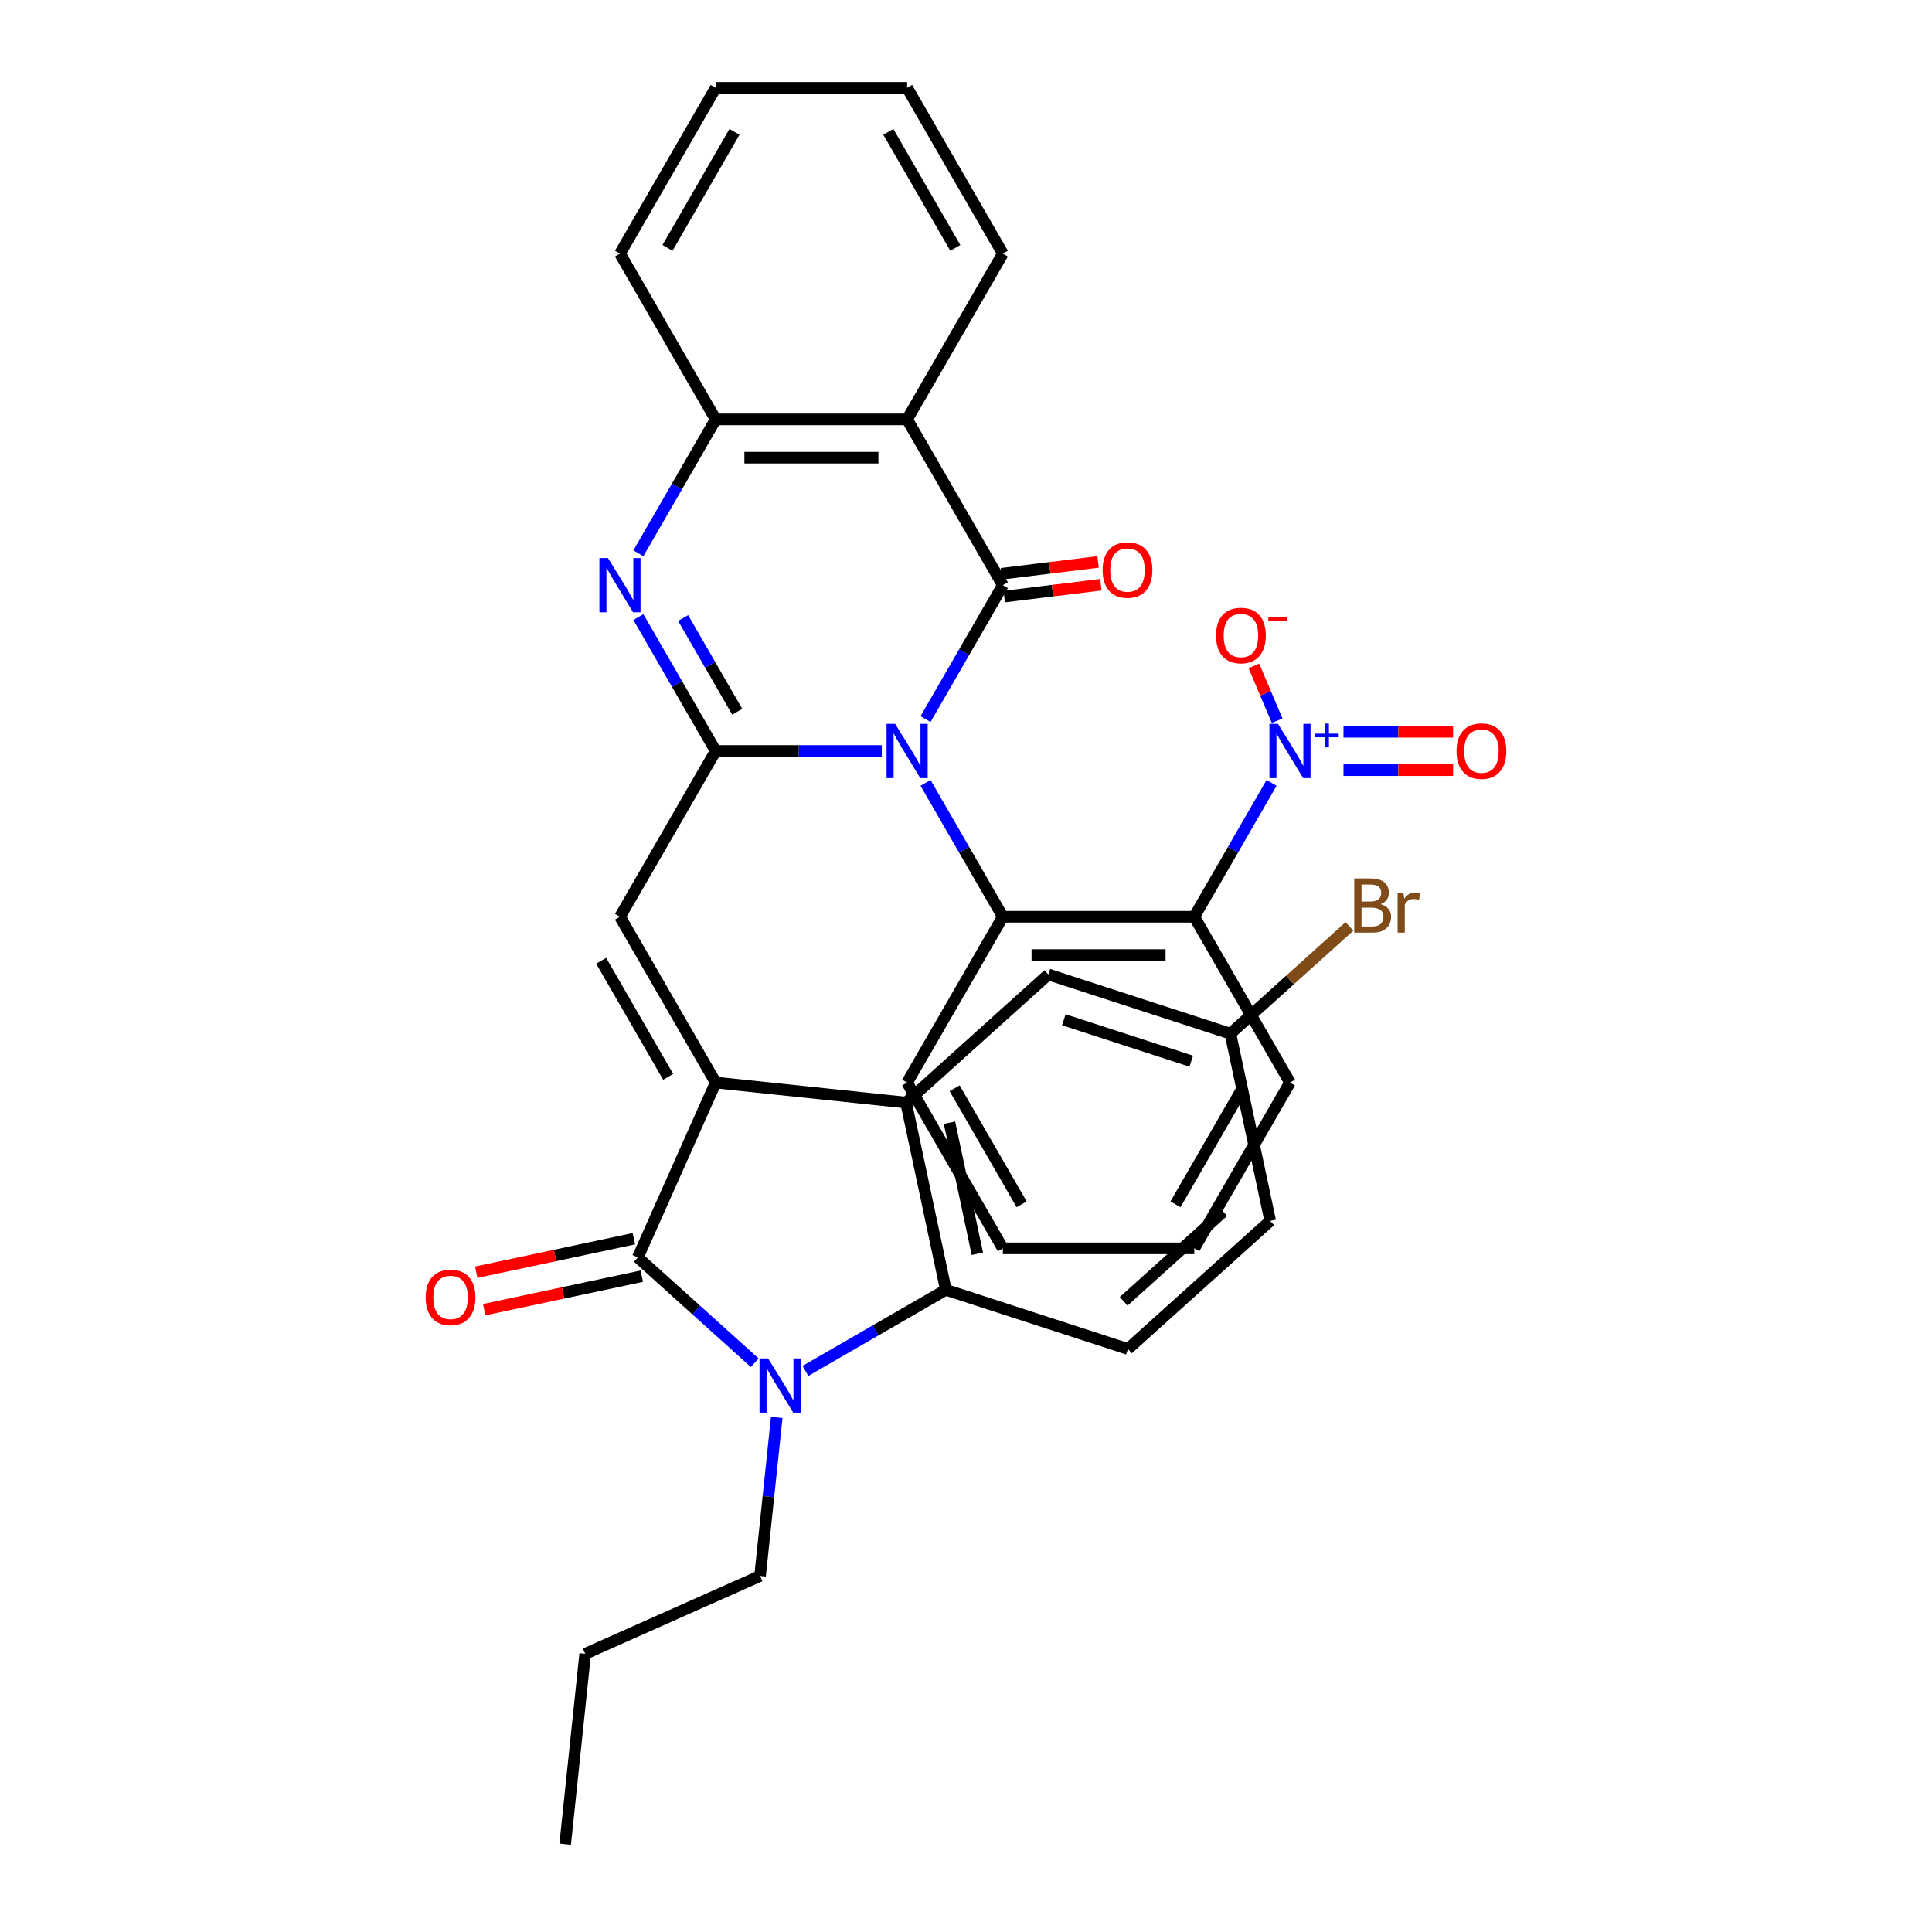 <?xml version='1.0' encoding='iso-8859-1'?>
<svg version='1.1' baseProfile='full'
              xmlns='http://www.w3.org/2000/svg'
                      xmlns:rdkit='http://www.rdkit.org/xml'
                      xmlns:xlink='http://www.w3.org/1999/xlink'
                  xml:space='preserve'
width='1000px' height='1000px' viewBox='0 0 1000 1000'>
<!-- END OF HEADER -->
<rect style='opacity:1.0;fill:#FFFFFF;stroke:none' width='1000' height='1000' x='0' y='0'> </rect>
<path class='bond-0' d='M 456.406,388.704 L 413.421,388.704' style='fill:none;fill-rule:evenodd;stroke:#0000FF;stroke-width:6px;stroke-linecap:butt;stroke-linejoin:miter;stroke-opacity:1' />
<path class='bond-0' d='M 413.421,388.704 L 370.437,388.704' style='fill:none;fill-rule:evenodd;stroke:#000000;stroke-width:6px;stroke-linecap:butt;stroke-linejoin:miter;stroke-opacity:1' />
<path class='bond-2' d='M 479.056,372.196 L 499.062,337.544' style='fill:none;fill-rule:evenodd;stroke:#0000FF;stroke-width:6px;stroke-linecap:butt;stroke-linejoin:miter;stroke-opacity:1' />
<path class='bond-2' d='M 499.062,337.544 L 519.069,302.892' style='fill:none;fill-rule:evenodd;stroke:#000000;stroke-width:6px;stroke-linecap:butt;stroke-linejoin:miter;stroke-opacity:1' />
<path class='bond-7' d='M 479.056,405.212 L 499.062,439.865' style='fill:none;fill-rule:evenodd;stroke:#0000FF;stroke-width:6px;stroke-linecap:butt;stroke-linejoin:miter;stroke-opacity:1' />
<path class='bond-7' d='M 499.062,439.865 L 519.069,474.517' style='fill:none;fill-rule:evenodd;stroke:#000000;stroke-width:6px;stroke-linecap:butt;stroke-linejoin:miter;stroke-opacity:1' />
<path class='bond-5' d='M 370.437,388.704 L 350.431,354.052' style='fill:none;fill-rule:evenodd;stroke:#000000;stroke-width:6px;stroke-linecap:butt;stroke-linejoin:miter;stroke-opacity:1' />
<path class='bond-5' d='M 350.431,354.052 L 330.424,319.4' style='fill:none;fill-rule:evenodd;stroke:#0000FF;stroke-width:6px;stroke-linecap:butt;stroke-linejoin:miter;stroke-opacity:1' />
<path class='bond-5' d='M 381.598,368.4 L 367.593,344.143' style='fill:none;fill-rule:evenodd;stroke:#000000;stroke-width:6px;stroke-linecap:butt;stroke-linejoin:miter;stroke-opacity:1' />
<path class='bond-5' d='M 367.593,344.143 L 353.589,319.887' style='fill:none;fill-rule:evenodd;stroke:#0000FF;stroke-width:6px;stroke-linecap:butt;stroke-linejoin:miter;stroke-opacity:1' />
<path class='bond-8' d='M 370.437,388.704 L 320.893,474.517' style='fill:none;fill-rule:evenodd;stroke:#000000;stroke-width:6px;stroke-linecap:butt;stroke-linejoin:miter;stroke-opacity:1' />
<path class='bond-1' d='M 370.437,560.329 L 320.893,474.517' style='fill:none;fill-rule:evenodd;stroke:#000000;stroke-width:6px;stroke-linecap:butt;stroke-linejoin:miter;stroke-opacity:1' />
<path class='bond-1' d='M 345.843,557.366 L 311.162,497.298' style='fill:none;fill-rule:evenodd;stroke:#000000;stroke-width:6px;stroke-linecap:butt;stroke-linejoin:miter;stroke-opacity:1' />
<path class='bond-3' d='M 370.437,560.329 L 330.134,650.85' style='fill:none;fill-rule:evenodd;stroke:#000000;stroke-width:6px;stroke-linecap:butt;stroke-linejoin:miter;stroke-opacity:1' />
<path class='bond-6' d='M 370.437,560.329 L 468.982,570.687' style='fill:none;fill-rule:evenodd;stroke:#000000;stroke-width:6px;stroke-linecap:butt;stroke-linejoin:miter;stroke-opacity:1' />
<path class='bond-11' d='M 519.069,302.892 L 469.525,217.079' style='fill:none;fill-rule:evenodd;stroke:#000000;stroke-width:6px;stroke-linecap:butt;stroke-linejoin:miter;stroke-opacity:1' />
<path class='bond-15' d='M 519.793,308.793 L 544.803,305.721' style='fill:none;fill-rule:evenodd;stroke:#000000;stroke-width:6px;stroke-linecap:butt;stroke-linejoin:miter;stroke-opacity:1' />
<path class='bond-15' d='M 544.803,305.721 L 569.813,302.65' style='fill:none;fill-rule:evenodd;stroke:#FF0000;stroke-width:6px;stroke-linecap:butt;stroke-linejoin:miter;stroke-opacity:1' />
<path class='bond-15' d='M 518.344,296.991 L 543.354,293.919' style='fill:none;fill-rule:evenodd;stroke:#000000;stroke-width:6px;stroke-linecap:butt;stroke-linejoin:miter;stroke-opacity:1' />
<path class='bond-15' d='M 543.354,293.919 L 568.364,290.848' style='fill:none;fill-rule:evenodd;stroke:#FF0000;stroke-width:6px;stroke-linecap:butt;stroke-linejoin:miter;stroke-opacity:1' />
<path class='bond-4' d='M 330.134,650.85 L 360.393,678.095' style='fill:none;fill-rule:evenodd;stroke:#000000;stroke-width:6px;stroke-linecap:butt;stroke-linejoin:miter;stroke-opacity:1' />
<path class='bond-4' d='M 360.393,678.095 L 390.652,705.34' style='fill:none;fill-rule:evenodd;stroke:#0000FF;stroke-width:6px;stroke-linecap:butt;stroke-linejoin:miter;stroke-opacity:1' />
<path class='bond-17' d='M 328.074,641.158 L 287.292,649.827' style='fill:none;fill-rule:evenodd;stroke:#000000;stroke-width:6px;stroke-linecap:butt;stroke-linejoin:miter;stroke-opacity:1' />
<path class='bond-17' d='M 287.292,649.827 L 246.511,658.495' style='fill:none;fill-rule:evenodd;stroke:#FF0000;stroke-width:6px;stroke-linecap:butt;stroke-linejoin:miter;stroke-opacity:1' />
<path class='bond-17' d='M 332.195,660.543 L 291.413,669.211' style='fill:none;fill-rule:evenodd;stroke:#000000;stroke-width:6px;stroke-linecap:butt;stroke-linejoin:miter;stroke-opacity:1' />
<path class='bond-17' d='M 291.413,669.211 L 250.631,677.88' style='fill:none;fill-rule:evenodd;stroke:#FF0000;stroke-width:6px;stroke-linecap:butt;stroke-linejoin:miter;stroke-opacity:1' />
<path class='bond-21' d='M 402.036,733.661 L 397.725,774.68' style='fill:none;fill-rule:evenodd;stroke:#0000FF;stroke-width:6px;stroke-linecap:butt;stroke-linejoin:miter;stroke-opacity:1' />
<path class='bond-21' d='M 397.725,774.68 L 393.414,815.698' style='fill:none;fill-rule:evenodd;stroke:#000000;stroke-width:6px;stroke-linecap:butt;stroke-linejoin:miter;stroke-opacity:1' />
<path class='bond-37' d='M 416.89,709.579 L 453.237,688.594' style='fill:none;fill-rule:evenodd;stroke:#0000FF;stroke-width:6px;stroke-linecap:butt;stroke-linejoin:miter;stroke-opacity:1' />
<path class='bond-37' d='M 453.237,688.594 L 489.583,667.609' style='fill:none;fill-rule:evenodd;stroke:#000000;stroke-width:6px;stroke-linecap:butt;stroke-linejoin:miter;stroke-opacity:1' />
<path class='bond-34' d='M 330.424,286.384 L 350.431,251.732' style='fill:none;fill-rule:evenodd;stroke:#0000FF;stroke-width:6px;stroke-linecap:butt;stroke-linejoin:miter;stroke-opacity:1' />
<path class='bond-34' d='M 350.431,251.732 L 370.437,217.079' style='fill:none;fill-rule:evenodd;stroke:#000000;stroke-width:6px;stroke-linecap:butt;stroke-linejoin:miter;stroke-opacity:1' />
<path class='bond-12' d='M 468.982,570.687 L 489.583,667.609' style='fill:none;fill-rule:evenodd;stroke:#000000;stroke-width:6px;stroke-linecap:butt;stroke-linejoin:miter;stroke-opacity:1' />
<path class='bond-12' d='M 491.457,581.105 L 505.878,648.951' style='fill:none;fill-rule:evenodd;stroke:#000000;stroke-width:6px;stroke-linecap:butt;stroke-linejoin:miter;stroke-opacity:1' />
<path class='bond-18' d='M 468.982,570.687 L 542.618,504.384' style='fill:none;fill-rule:evenodd;stroke:#000000;stroke-width:6px;stroke-linecap:butt;stroke-linejoin:miter;stroke-opacity:1' />
<path class='bond-10' d='M 519.069,474.517 L 618.156,474.517' style='fill:none;fill-rule:evenodd;stroke:#000000;stroke-width:6px;stroke-linecap:butt;stroke-linejoin:miter;stroke-opacity:1' />
<path class='bond-10' d='M 533.932,494.334 L 603.293,494.334' style='fill:none;fill-rule:evenodd;stroke:#000000;stroke-width:6px;stroke-linecap:butt;stroke-linejoin:miter;stroke-opacity:1' />
<path class='bond-25' d='M 519.069,474.517 L 469.525,560.329' style='fill:none;fill-rule:evenodd;stroke:#000000;stroke-width:6px;stroke-linecap:butt;stroke-linejoin:miter;stroke-opacity:1' />
<path class='bond-9' d='M 658.169,405.212 L 638.163,439.865' style='fill:none;fill-rule:evenodd;stroke:#0000FF;stroke-width:6px;stroke-linecap:butt;stroke-linejoin:miter;stroke-opacity:1' />
<path class='bond-9' d='M 638.163,439.865 L 618.156,474.517' style='fill:none;fill-rule:evenodd;stroke:#000000;stroke-width:6px;stroke-linecap:butt;stroke-linejoin:miter;stroke-opacity:1' />
<path class='bond-16' d='M 661.055,373.048 L 655.036,358.867' style='fill:none;fill-rule:evenodd;stroke:#0000FF;stroke-width:6px;stroke-linecap:butt;stroke-linejoin:miter;stroke-opacity:1' />
<path class='bond-16' d='M 655.036,358.867 L 649.017,344.686' style='fill:none;fill-rule:evenodd;stroke:#FF0000;stroke-width:6px;stroke-linecap:butt;stroke-linejoin:miter;stroke-opacity:1' />
<path class='bond-19' d='M 695.39,398.613 L 723.756,398.613' style='fill:none;fill-rule:evenodd;stroke:#0000FF;stroke-width:6px;stroke-linecap:butt;stroke-linejoin:miter;stroke-opacity:1' />
<path class='bond-19' d='M 723.756,398.613 L 752.122,398.613' style='fill:none;fill-rule:evenodd;stroke:#FF0000;stroke-width:6px;stroke-linecap:butt;stroke-linejoin:miter;stroke-opacity:1' />
<path class='bond-19' d='M 695.39,378.796 L 723.756,378.796' style='fill:none;fill-rule:evenodd;stroke:#0000FF;stroke-width:6px;stroke-linecap:butt;stroke-linejoin:miter;stroke-opacity:1' />
<path class='bond-19' d='M 723.756,378.796 L 752.122,378.796' style='fill:none;fill-rule:evenodd;stroke:#FF0000;stroke-width:6px;stroke-linecap:butt;stroke-linejoin:miter;stroke-opacity:1' />
<path class='bond-24' d='M 618.156,474.517 L 667.7,560.329' style='fill:none;fill-rule:evenodd;stroke:#000000;stroke-width:6px;stroke-linecap:butt;stroke-linejoin:miter;stroke-opacity:1' />
<path class='bond-13' d='M 469.525,217.079 L 370.437,217.079' style='fill:none;fill-rule:evenodd;stroke:#000000;stroke-width:6px;stroke-linecap:butt;stroke-linejoin:miter;stroke-opacity:1' />
<path class='bond-13' d='M 454.662,236.897 L 385.3,236.897' style='fill:none;fill-rule:evenodd;stroke:#000000;stroke-width:6px;stroke-linecap:butt;stroke-linejoin:miter;stroke-opacity:1' />
<path class='bond-23' d='M 469.525,217.079 L 519.069,131.267' style='fill:none;fill-rule:evenodd;stroke:#000000;stroke-width:6px;stroke-linecap:butt;stroke-linejoin:miter;stroke-opacity:1' />
<path class='bond-14' d='M 489.583,667.609 L 583.821,698.229' style='fill:none;fill-rule:evenodd;stroke:#000000;stroke-width:6px;stroke-linecap:butt;stroke-linejoin:miter;stroke-opacity:1' />
<path class='bond-27' d='M 370.437,217.079 L 320.893,131.267' style='fill:none;fill-rule:evenodd;stroke:#000000;stroke-width:6px;stroke-linecap:butt;stroke-linejoin:miter;stroke-opacity:1' />
<path class='bond-38' d='M 583.821,698.229 L 657.458,631.926' style='fill:none;fill-rule:evenodd;stroke:#000000;stroke-width:6px;stroke-linecap:butt;stroke-linejoin:miter;stroke-opacity:1' />
<path class='bond-38' d='M 581.606,673.556 L 633.152,627.144' style='fill:none;fill-rule:evenodd;stroke:#000000;stroke-width:6px;stroke-linecap:butt;stroke-linejoin:miter;stroke-opacity:1' />
<path class='bond-20' d='M 542.618,504.384 L 636.857,535.004' style='fill:none;fill-rule:evenodd;stroke:#000000;stroke-width:6px;stroke-linecap:butt;stroke-linejoin:miter;stroke-opacity:1' />
<path class='bond-20' d='M 550.63,527.825 L 616.597,549.259' style='fill:none;fill-rule:evenodd;stroke:#000000;stroke-width:6px;stroke-linecap:butt;stroke-linejoin:miter;stroke-opacity:1' />
<path class='bond-22' d='M 636.857,535.004 L 657.458,631.926' style='fill:none;fill-rule:evenodd;stroke:#000000;stroke-width:6px;stroke-linecap:butt;stroke-linejoin:miter;stroke-opacity:1' />
<path class='bond-26' d='M 636.857,535.004 L 667.67,507.259' style='fill:none;fill-rule:evenodd;stroke:#000000;stroke-width:6px;stroke-linecap:butt;stroke-linejoin:miter;stroke-opacity:1' />
<path class='bond-26' d='M 667.67,507.259 L 698.484,479.515' style='fill:none;fill-rule:evenodd;stroke:#7F4C19;stroke-width:6px;stroke-linecap:butt;stroke-linejoin:miter;stroke-opacity:1' />
<path class='bond-28' d='M 393.414,815.698 L 302.892,856.001' style='fill:none;fill-rule:evenodd;stroke:#000000;stroke-width:6px;stroke-linecap:butt;stroke-linejoin:miter;stroke-opacity:1' />
<path class='bond-29' d='M 519.069,131.267 L 469.525,45.455' style='fill:none;fill-rule:evenodd;stroke:#000000;stroke-width:6px;stroke-linecap:butt;stroke-linejoin:miter;stroke-opacity:1' />
<path class='bond-29' d='M 494.475,128.304 L 459.794,68.235' style='fill:none;fill-rule:evenodd;stroke:#000000;stroke-width:6px;stroke-linecap:butt;stroke-linejoin:miter;stroke-opacity:1' />
<path class='bond-35' d='M 667.7,560.329 L 618.156,646.142' style='fill:none;fill-rule:evenodd;stroke:#000000;stroke-width:6px;stroke-linecap:butt;stroke-linejoin:miter;stroke-opacity:1' />
<path class='bond-35' d='M 643.106,563.292 L 608.425,623.361' style='fill:none;fill-rule:evenodd;stroke:#000000;stroke-width:6px;stroke-linecap:butt;stroke-linejoin:miter;stroke-opacity:1' />
<path class='bond-31' d='M 469.525,560.329 L 519.069,646.142' style='fill:none;fill-rule:evenodd;stroke:#000000;stroke-width:6px;stroke-linecap:butt;stroke-linejoin:miter;stroke-opacity:1' />
<path class='bond-31' d='M 494.119,563.292 L 528.8,623.361' style='fill:none;fill-rule:evenodd;stroke:#000000;stroke-width:6px;stroke-linecap:butt;stroke-linejoin:miter;stroke-opacity:1' />
<path class='bond-36' d='M 320.893,131.267 L 370.437,45.455' style='fill:none;fill-rule:evenodd;stroke:#000000;stroke-width:6px;stroke-linecap:butt;stroke-linejoin:miter;stroke-opacity:1' />
<path class='bond-36' d='M 345.487,128.304 L 380.168,68.235' style='fill:none;fill-rule:evenodd;stroke:#000000;stroke-width:6px;stroke-linecap:butt;stroke-linejoin:miter;stroke-opacity:1' />
<path class='bond-33' d='M 302.892,856.001 L 292.535,954.545' style='fill:none;fill-rule:evenodd;stroke:#000000;stroke-width:6px;stroke-linecap:butt;stroke-linejoin:miter;stroke-opacity:1' />
<path class='bond-32' d='M 469.525,45.455 L 370.437,45.455' style='fill:none;fill-rule:evenodd;stroke:#000000;stroke-width:6px;stroke-linecap:butt;stroke-linejoin:miter;stroke-opacity:1' />
<path class='bond-30' d='M 618.156,646.142 L 519.069,646.142' style='fill:none;fill-rule:evenodd;stroke:#000000;stroke-width:6px;stroke-linecap:butt;stroke-linejoin:miter;stroke-opacity:1' />
<path  class='atom-0' d='M 463.322 374.674
L 472.517 389.537
Q 473.429 391.003, 474.895 393.659
Q 476.362 396.314, 476.441 396.473
L 476.441 374.674
L 480.167 374.674
L 480.167 402.735
L 476.322 402.735
L 466.453 386.485
Q 465.304 384.582, 464.075 382.402
Q 462.886 380.223, 462.529 379.549
L 462.529 402.735
L 458.883 402.735
L 458.883 374.674
L 463.322 374.674
' fill='#0000FF'/>
<path  class='atom-5' d='M 397.568 703.122
L 406.763 717.985
Q 407.675 719.452, 409.142 722.107
Q 410.608 724.763, 410.687 724.922
L 410.687 703.122
L 414.413 703.122
L 414.413 731.184
L 410.568 731.184
L 400.699 714.934
Q 399.55 713.031, 398.321 710.851
Q 397.132 708.671, 396.775 707.997
L 396.775 731.184
L 393.129 731.184
L 393.129 703.122
L 397.568 703.122
' fill='#0000FF'/>
<path  class='atom-6' d='M 314.69 288.861
L 323.886 303.724
Q 324.797 305.191, 326.264 307.846
Q 327.73 310.502, 327.81 310.66
L 327.81 288.861
L 331.535 288.861
L 331.535 316.923
L 327.691 316.923
L 317.822 300.672
Q 316.672 298.77, 315.443 296.59
Q 314.254 294.41, 313.898 293.736
L 313.898 316.923
L 310.251 316.923
L 310.251 288.861
L 314.69 288.861
' fill='#0000FF'/>
<path  class='atom-10' d='M 661.497 374.674
L 670.693 389.537
Q 671.604 391.003, 673.071 393.659
Q 674.537 396.314, 674.617 396.473
L 674.617 374.674
L 678.342 374.674
L 678.342 402.735
L 674.498 402.735
L 664.628 386.485
Q 663.479 384.582, 662.25 382.402
Q 661.061 380.223, 660.705 379.549
L 660.705 402.735
L 657.058 402.735
L 657.058 374.674
L 661.497 374.674
' fill='#0000FF'/>
<path  class='atom-10' d='M 680.697 379.732
L 685.641 379.732
L 685.641 374.526
L 687.838 374.526
L 687.838 379.732
L 692.913 379.732
L 692.913 381.615
L 687.838 381.615
L 687.838 386.847
L 685.641 386.847
L 685.641 381.615
L 680.697 381.615
L 680.697 379.732
' fill='#0000FF'/>
<path  class='atom-16' d='M 570.714 295.047
Q 570.714 288.309, 574.043 284.543
Q 577.373 280.778, 583.595 280.778
Q 589.818 280.778, 593.147 284.543
Q 596.477 288.309, 596.477 295.047
Q 596.477 301.864, 593.108 305.748
Q 589.739 309.593, 583.595 309.593
Q 577.412 309.593, 574.043 305.748
Q 570.714 301.903, 570.714 295.047
M 583.595 306.422
Q 587.876 306.422, 590.175 303.568
Q 592.513 300.675, 592.513 295.047
Q 592.513 289.537, 590.175 286.763
Q 587.876 283.949, 583.595 283.949
Q 579.315 283.949, 576.976 286.723
Q 574.677 289.498, 574.677 295.047
Q 574.677 300.714, 576.976 303.568
Q 579.315 306.422, 583.595 306.422
' fill='#FF0000'/>
<path  class='atom-17' d='M 629.418 328.94
Q 629.418 322.202, 632.748 318.436
Q 636.077 314.671, 642.3 314.671
Q 648.523 314.671, 651.852 318.436
Q 655.181 322.202, 655.181 328.94
Q 655.181 335.757, 651.812 339.641
Q 648.443 343.486, 642.3 343.486
Q 636.117 343.486, 632.748 339.641
Q 629.418 335.797, 629.418 328.94
M 642.3 340.315
Q 646.58 340.315, 648.879 337.461
Q 651.218 334.568, 651.218 328.94
Q 651.218 323.43, 648.879 320.656
Q 646.58 317.842, 642.3 317.842
Q 638.019 317.842, 635.681 320.616
Q 633.382 323.391, 633.382 328.94
Q 633.382 334.607, 635.681 337.461
Q 638.019 340.315, 642.3 340.315
' fill='#FF0000'/>
<path  class='atom-17' d='M 656.489 319.251
L 666.09 319.251
L 666.09 321.344
L 656.489 321.344
L 656.489 319.251
' fill='#FF0000'/>
<path  class='atom-18' d='M 220.331 671.531
Q 220.331 664.793, 223.66 661.028
Q 226.989 657.263, 233.212 657.263
Q 239.435 657.263, 242.764 661.028
Q 246.094 664.793, 246.094 671.531
Q 246.094 678.348, 242.725 682.233
Q 239.356 686.077, 233.212 686.077
Q 227.029 686.077, 223.66 682.233
Q 220.331 678.388, 220.331 671.531
M 233.212 682.906
Q 237.493 682.906, 239.792 680.053
Q 242.13 677.159, 242.13 671.531
Q 242.13 666.022, 239.792 663.247
Q 237.493 660.433, 233.212 660.433
Q 228.932 660.433, 226.593 663.208
Q 224.294 665.982, 224.294 671.531
Q 224.294 677.199, 226.593 680.053
Q 228.932 682.906, 233.212 682.906
' fill='#FF0000'/>
<path  class='atom-20' d='M 753.906 388.784
Q 753.906 382.046, 757.236 378.28
Q 760.565 374.515, 766.788 374.515
Q 773.011 374.515, 776.34 378.28
Q 779.669 382.046, 779.669 388.784
Q 779.669 395.601, 776.3 399.485
Q 772.931 403.33, 766.788 403.33
Q 760.605 403.33, 757.236 399.485
Q 753.906 395.641, 753.906 388.784
M 766.788 400.159
Q 771.068 400.159, 773.367 397.305
Q 775.706 394.412, 775.706 388.784
Q 775.706 383.274, 773.367 380.5
Q 771.068 377.686, 766.788 377.686
Q 762.507 377.686, 760.169 380.46
Q 757.87 383.235, 757.87 388.784
Q 757.87 394.451, 760.169 397.305
Q 762.507 400.159, 766.788 400.159
' fill='#FF0000'/>
<path  class='atom-27' d='M 714.595 467.988
Q 717.29 468.741, 718.638 470.406
Q 720.025 472.031, 720.025 474.448
Q 720.025 478.333, 717.528 480.552
Q 715.071 482.732, 710.394 482.732
L 700.961 482.732
L 700.961 454.671
L 709.245 454.671
Q 714.04 454.671, 716.458 456.613
Q 718.876 458.555, 718.876 462.122
Q 718.876 466.363, 714.595 467.988
M 704.726 457.841
L 704.726 466.64
L 709.245 466.64
Q 712.019 466.64, 713.446 465.531
Q 714.912 464.381, 714.912 462.122
Q 714.912 457.841, 709.245 457.841
L 704.726 457.841
M 710.394 479.561
Q 713.129 479.561, 714.595 478.253
Q 716.062 476.945, 716.062 474.448
Q 716.062 472.15, 714.437 471
Q 712.851 469.811, 709.799 469.811
L 704.726 469.811
L 704.726 479.561
L 710.394 479.561
' fill='#7F4C19'/>
<path  class='atom-27' d='M 726.406 462.36
L 726.842 465.174
Q 728.983 462.003, 732.471 462.003
Q 733.58 462.003, 735.087 462.399
L 734.492 465.729
Q 732.788 465.332, 731.837 465.332
Q 730.172 465.332, 729.062 466.006
Q 727.992 466.64, 727.12 468.186
L 727.12 482.732
L 723.394 482.732
L 723.394 462.36
L 726.406 462.36
' fill='#7F4C19'/>
</svg>
